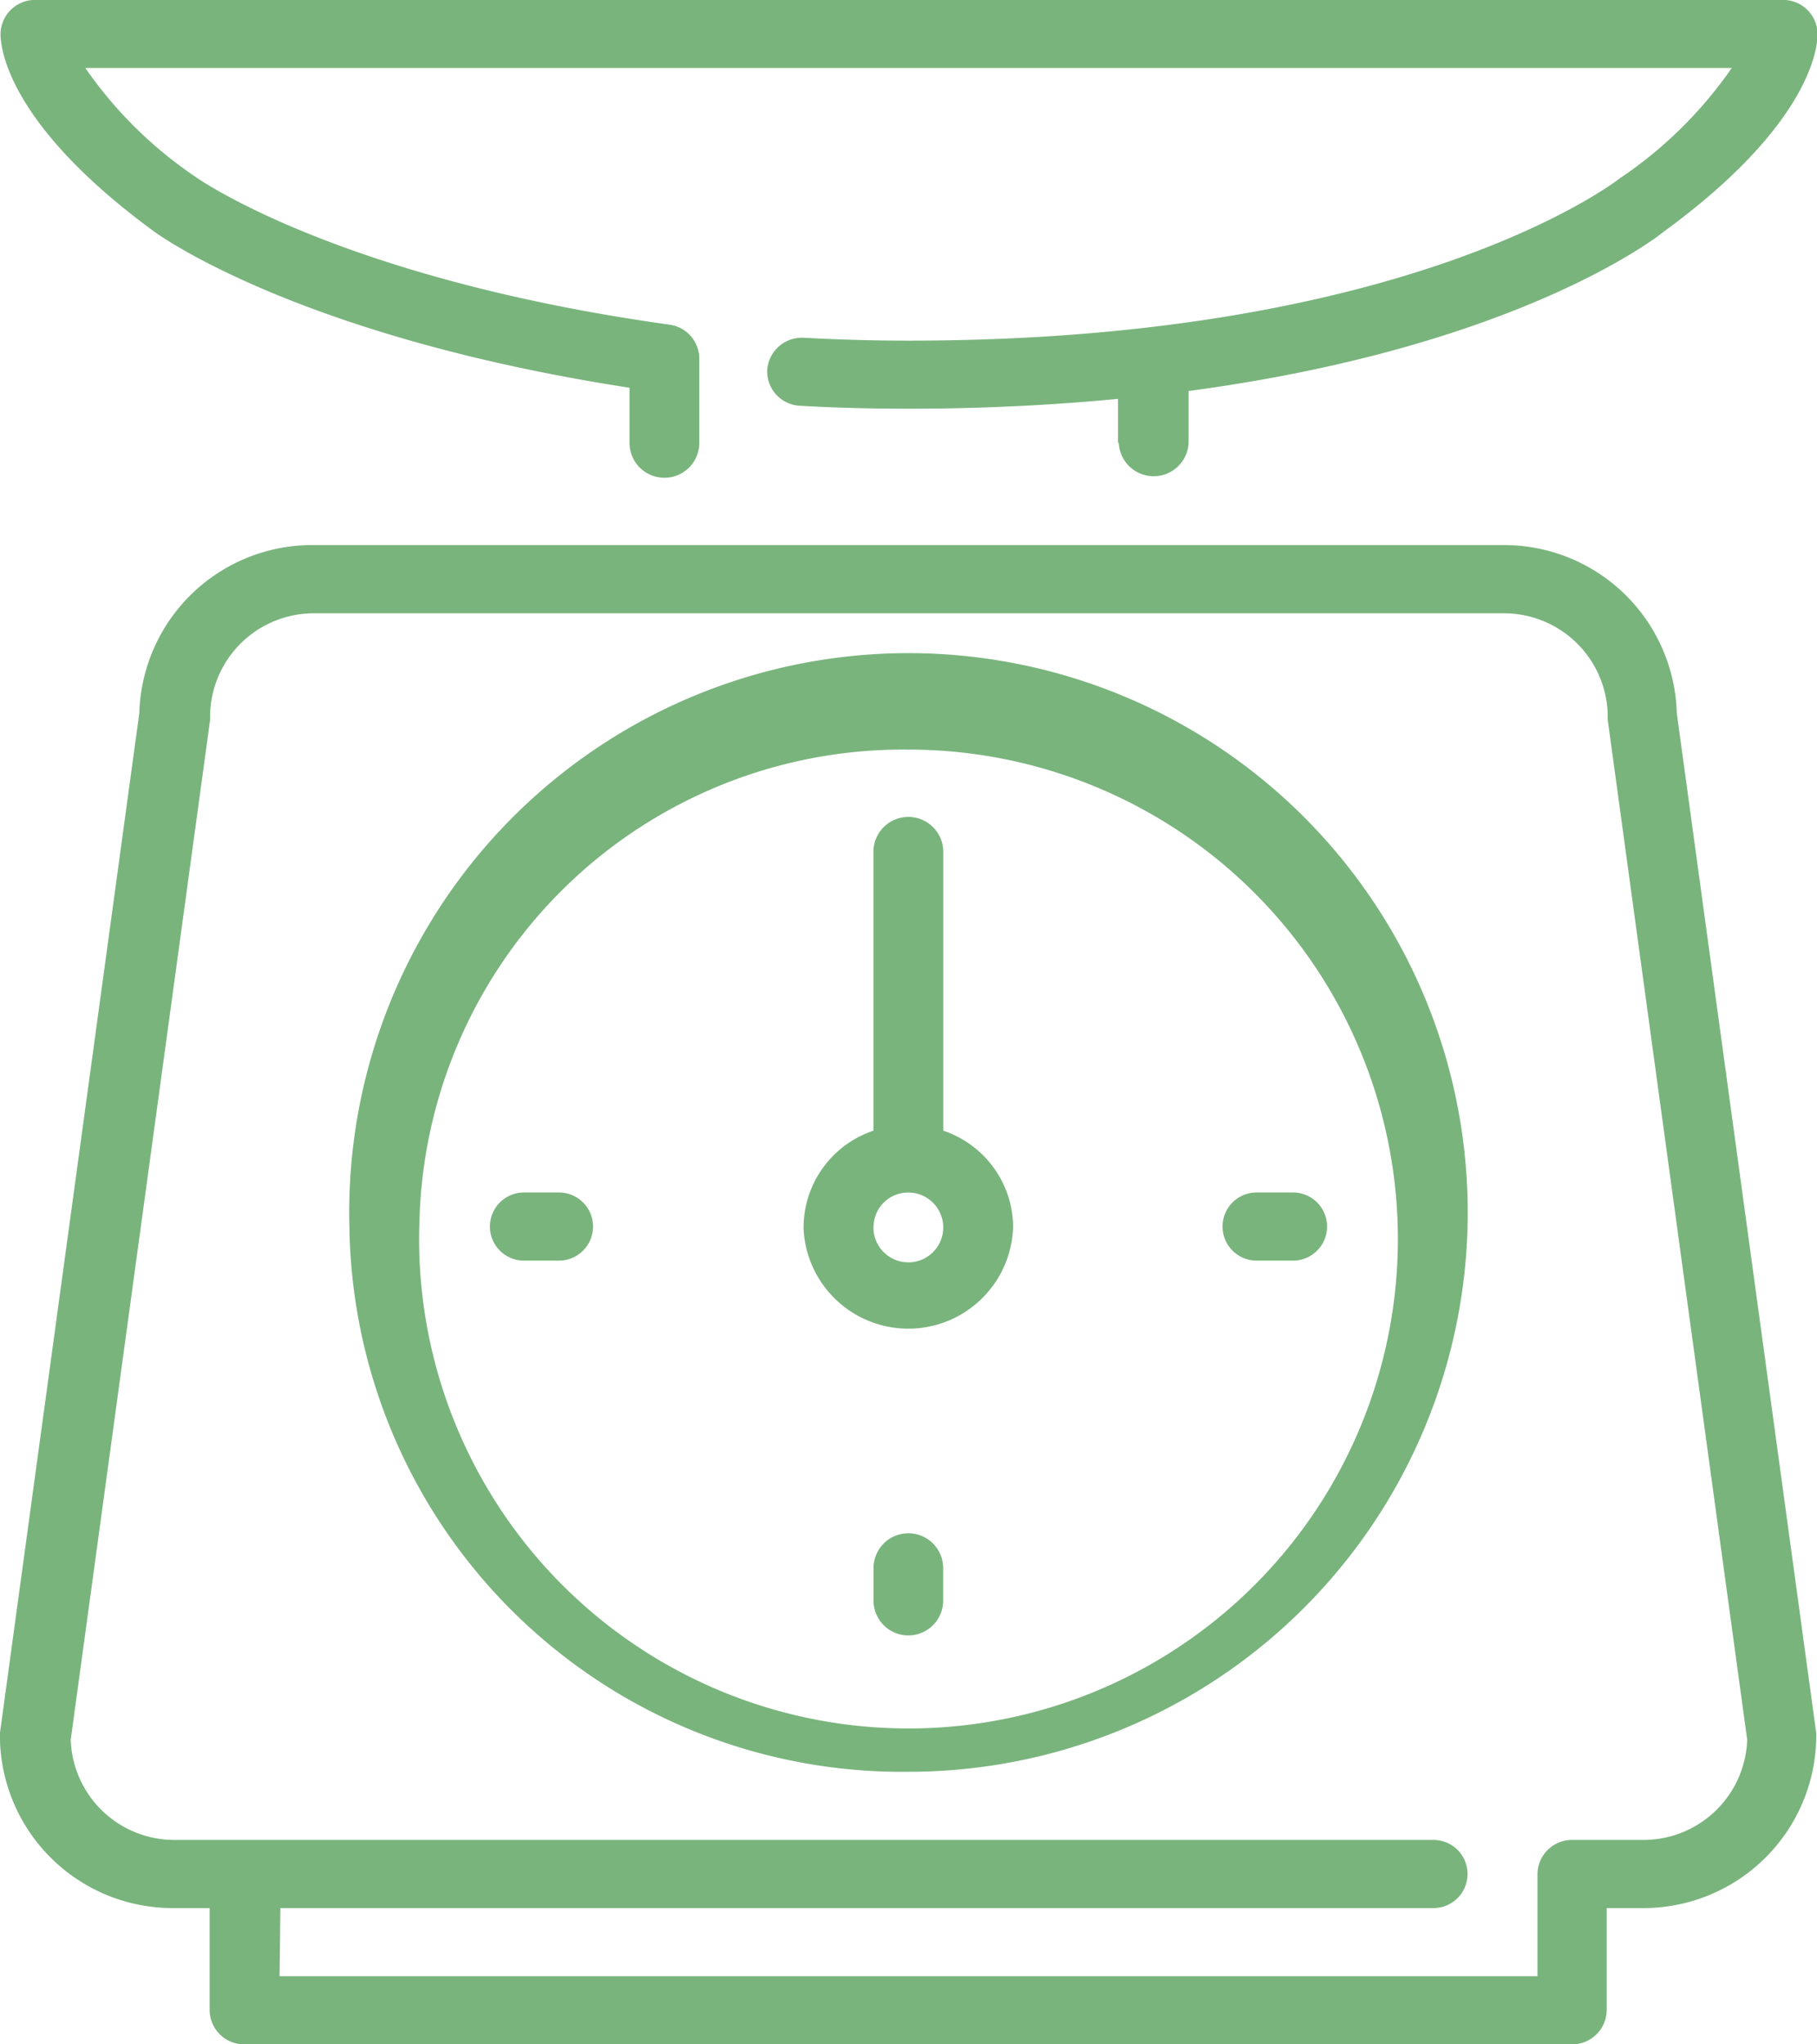 <?xml version="1.0" encoding="UTF-8"?>
<svg xmlns="http://www.w3.org/2000/svg" width="24" height="27" viewBox="0 0 24 27">
  <path d="M1641.231,2535a.456.456,0,0,1-.462-.45v-1.35h-.462a2.282,2.282,0,0,1-2.308-2.25.338.338,0,0,1,0-.06l1.841-13.472a2.284,2.284,0,0,1,2.308-2.219h15.692a2.282,2.282,0,0,1,2.308,2.219l1.842,13.472a.443.443,0,0,1,0,.06,2.282,2.282,0,0,1-2.307,2.25h-.461v1.35a.456.456,0,0,1-.462.45Zm.462-.9h16.615v-1.35a.456.456,0,0,1,.462-.45h.923a1.371,1.371,0,0,0,1.385-1.322l-1.842-13.469a.416.416,0,0,1,0-.058,1.371,1.371,0,0,0-1.385-1.351h-15.692a1.37,1.37,0,0,0-1.384,1.351.415.415,0,0,1,0,.058l-1.841,13.469a1.37,1.37,0,0,0,1.384,1.322h16.616a.45.45,0,1,1,0,.9h-15.231Zm.922-9.9a7.387,7.387,0,1,1,7.385,7.2A7.3,7.3,0,0,1,1642.615,2524.2Zm.923,0a6.464,6.464,0,1,0,6.461-6.3A6.389,6.389,0,0,0,1643.539,2524.2Zm6,4.939v-.429a.46.46,0,1,1,.92,0v.429a.46.46,0,1,1-.92,0Zm-.924-4.939a1.351,1.351,0,0,1,.923-1.267v-3.683a.461.461,0,0,1,.922,0v3.683a1.351,1.351,0,0,1,.923,1.267,1.385,1.385,0,0,1-2.769,0Zm.923,0a.461.461,0,1,0,.461-.45A.455.455,0,0,0,1649.539,2524.2Zm5.061.449a.45.45,0,1,1,0-.9h.481a.45.45,0,1,1,0,.9Zm-9.677,0a.45.45,0,1,1,0-.9h.462a.45.45,0,1,1,0,.9Zm7.846-10.8v-.581c-.842.08-1.758.13-2.768.13-.485,0-.967-.012-1.431-.039a.454.454,0,0,1-.434-.475.459.459,0,0,1,.487-.423c.446.024.91.038,1.378.038,6.678,0,9.37-2.125,9.4-2.146a5.58,5.58,0,0,0,1.475-1.455h-21.747a5.539,5.539,0,0,0,1.46,1.441c.018.013,1.884,1.338,6.25,1.948a.455.455,0,0,1,.4.447v1.115a.461.461,0,0,1-.922,0v-.728c-4.349-.671-6.2-2.005-6.279-2.063-1.931-1.413-2.029-2.422-2.029-2.609a.456.456,0,0,1,.462-.45h23.077a.456.456,0,0,1,.462.45c0,.187-.1,1.2-2.031,2.61-.079.066-1.939,1.526-6.277,2.105v.685a.462.462,0,0,1-.923,0Z" transform="translate(-1638 -2508)" fill="#79b47d"></path>
</svg>
